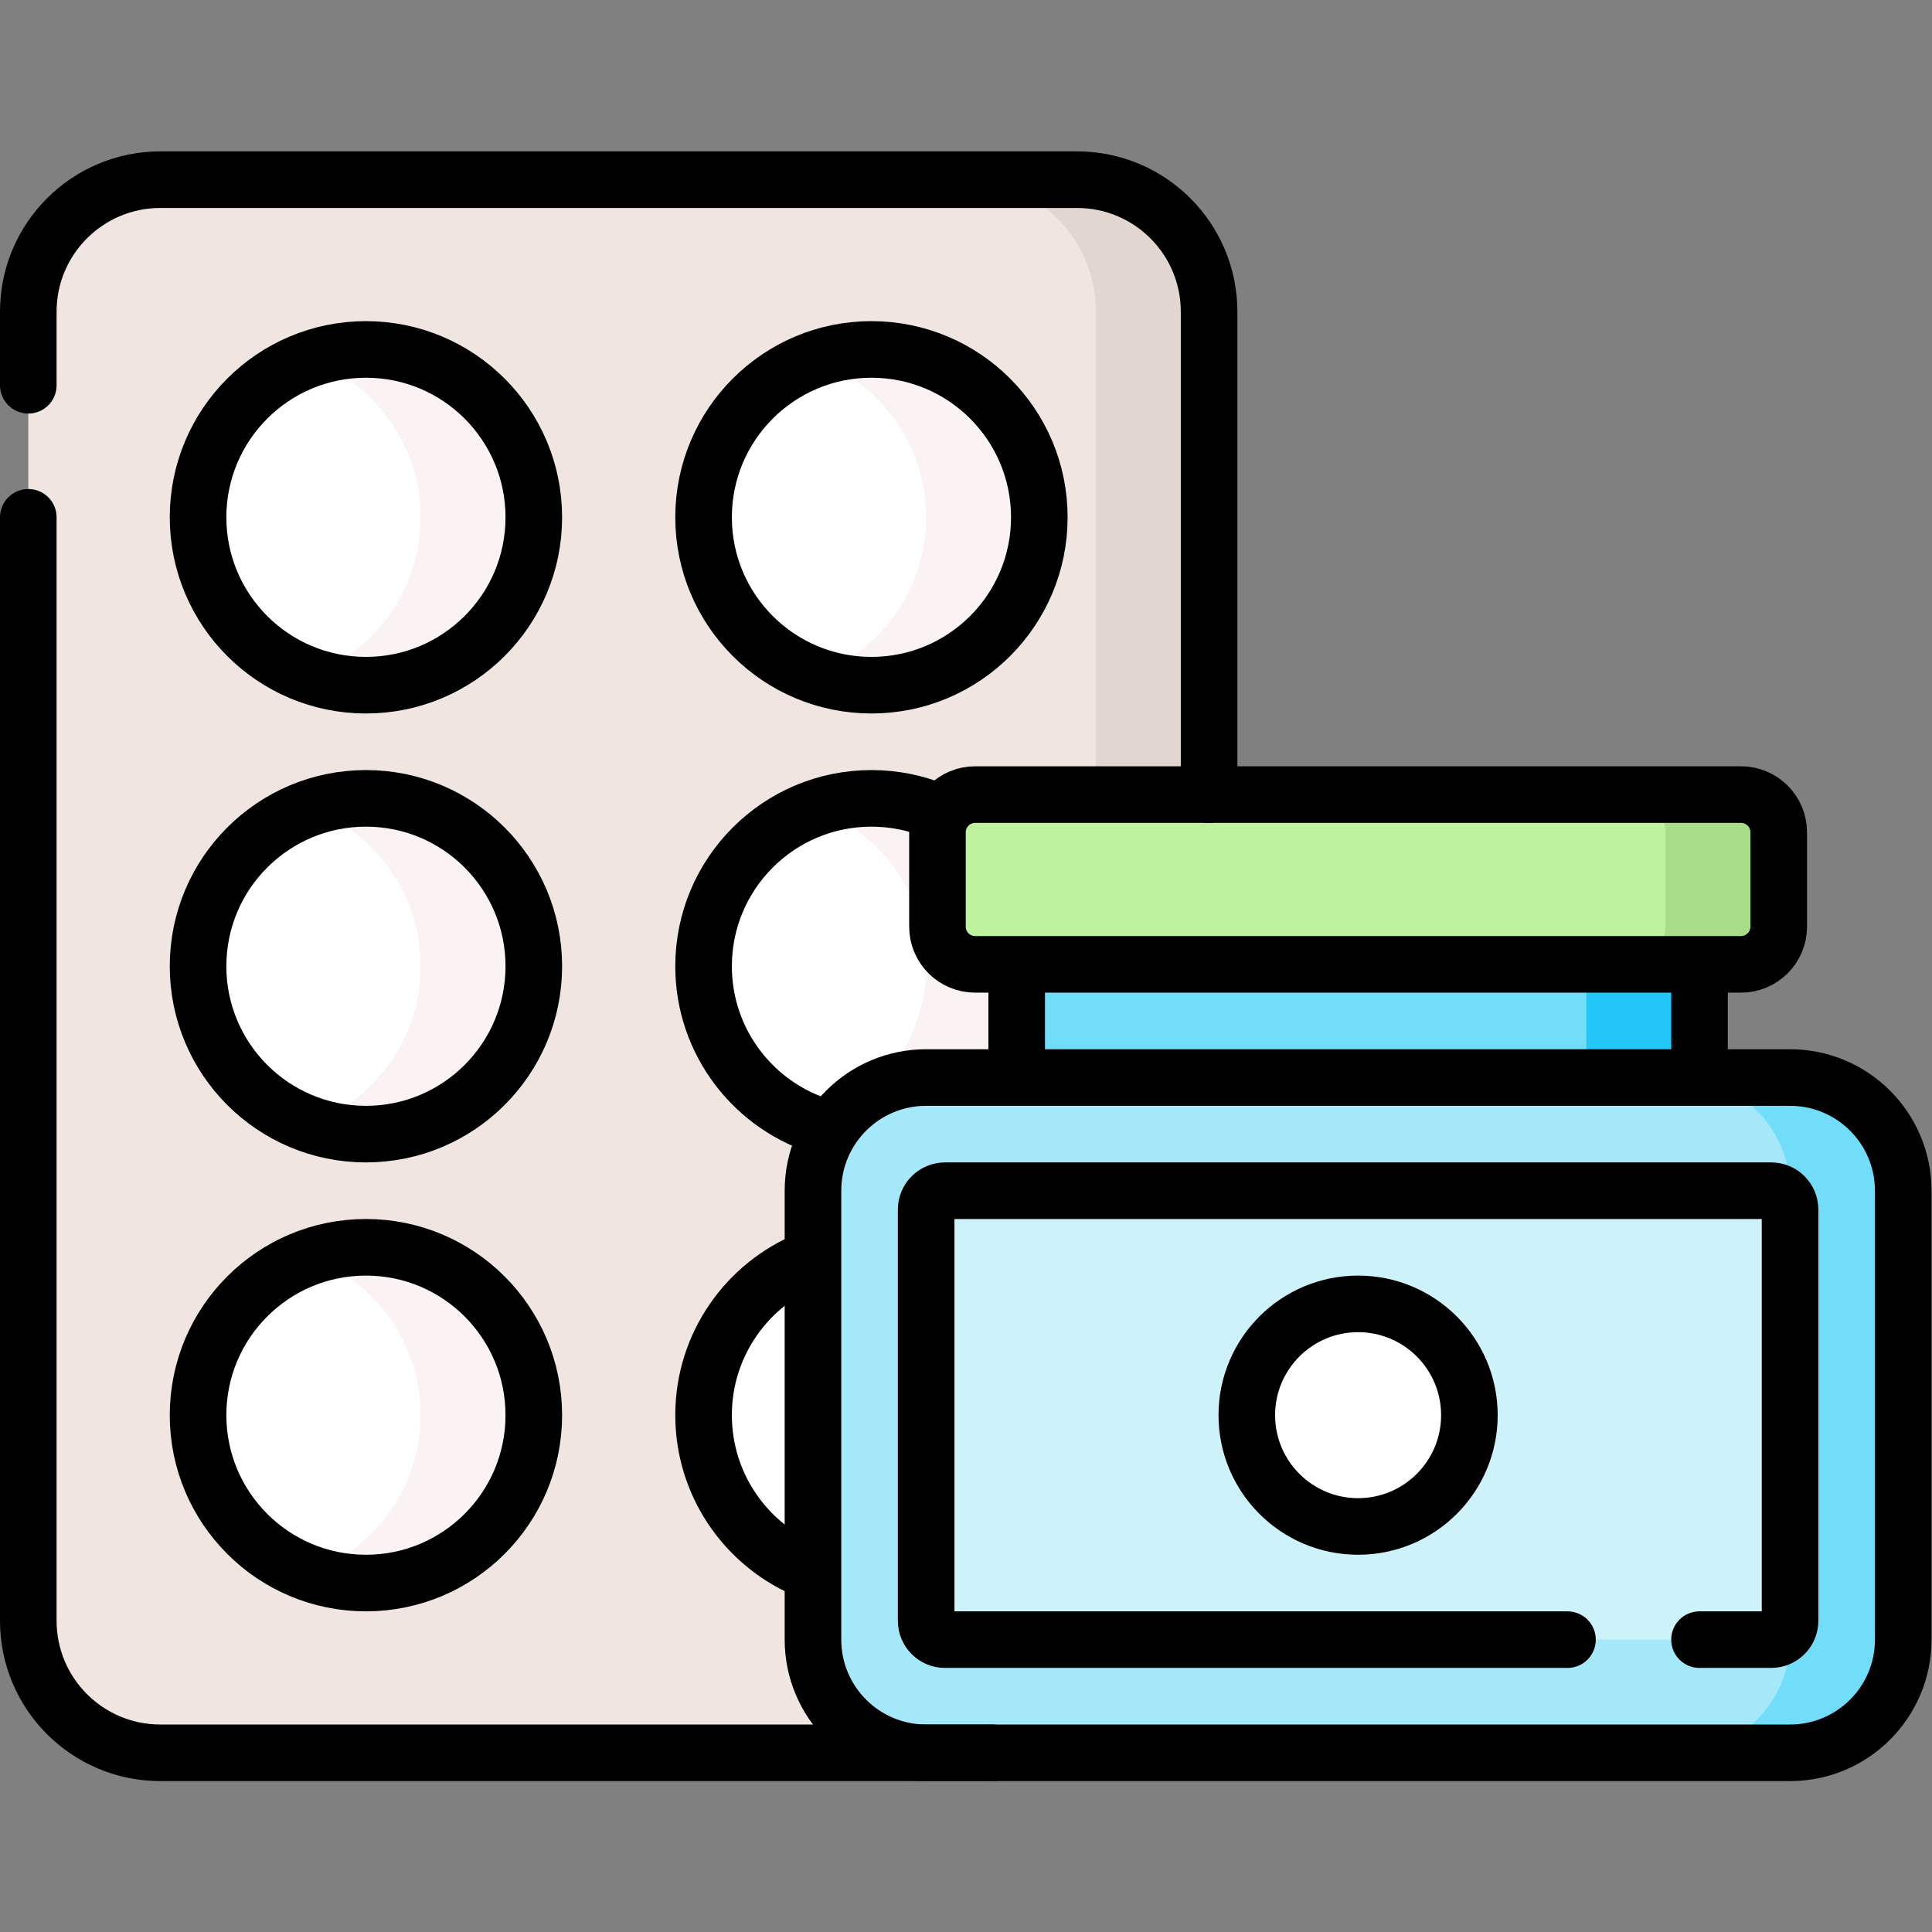 <svg xmlns="http://www.w3.org/2000/svg" xmlns:svg="http://www.w3.org/2000/svg" id="svg5982" xml:space="preserve" width="682.667" height="682.667" viewBox="0 0 682.667 682.667"><rect x="0" y="0" width="682.667" height="682.667" fill="#808080" stroke="none"/><defs id="defs5986"><clipPath clipPathUnits="userSpaceOnUse" id="clipPath5996"><path d="M 0,512 H 512 V 0 H 0 Z" id="path5994"></path></clipPath></defs><g id="g5988" transform="matrix(1.333,0,0,-1.333,0,682.667)"><g id="g5990"><g id="g5992" clip-path="url(#clipPath5996)"><g id="g5998" transform="translate(320.5,271.5)"><path d="m 0,0 v 158 c 0,19.33 -15.67,35 -35,35 h -243 c -19.33,0 -35,-15.67 -35,-35 v -347 c 0,-19.33 15.67,-35 35,-35 h 220.5 z" style="fill:#f0e5e0;fill-opacity:1;fill-rule:nonzero;stroke:none" id="path6000"></path></g><g id="g6002" transform="translate(320.5,429.5)"><path d="m 0,0 v -158 l -57.5,-224 h -30 L -30,-158 V 0 c 0,19.33 -15.67,35 -35,35 h 30 C -15.67,35 0,19.33 0,0" style="fill:#e2d6d1;fill-opacity:1;fill-rule:nonzero;stroke:none" id="path6004"></path></g><g id="g6006" transform="translate(97,92.5)"><path d="m 0,0 v 0 c -24.577,0 -44.5,19.923 -44.5,44.5 v 0 C -44.5,69.077 -24.577,89 0,89 v 0 C 24.577,89 44.5,69.077 44.5,44.5 v 0 C 44.5,19.923 24.577,0 0,0" style="fill:#ffffff;fill-opacity:1;fill-rule:nonzero;stroke:none" id="path6008"></path></g><g id="g6010" transform="translate(141.5,137)"><path d="m 0,0 c 0,-12.29 -4.98,-23.42 -13.03,-31.47 -8.05,-8.05 -19.18,-13.03 -31.47,-13.03 -5.26,0 -10.32,0.91 -15,2.59 6.26,2.24 11.87,5.84 16.47,10.44 8.05,8.05 13.03,19.18 13.03,31.47 0,12.29 -4.98,23.42 -13.03,31.47 -4.6,4.6 -10.21,8.2 -16.47,10.44 4.68,1.68 9.74,2.59 15,2.59 12.29,0 23.42,-4.98 31.47,-13.03 C -4.98,23.42 0,12.29 0,0" style="fill:#faf2f3;fill-opacity:1;fill-rule:nonzero;stroke:none" id="path6012"></path></g><g id="g6014" transform="translate(231,92.5)"><path d="m 0,0 v 0 c -24.577,0 -44.5,19.923 -44.5,44.5 v 0 C -44.5,69.077 -24.577,89 0,89 v 0 C 24.577,89 44.5,69.077 44.5,44.5 v 0 C 44.5,19.923 24.577,0 0,0" style="fill:#ffffff;fill-opacity:1;fill-rule:nonzero;stroke:none" id="path6016"></path></g><g id="g6018" transform="translate(231,211.5)"><path d="m 0,0 v 0 c -24.577,0 -44.5,19.923 -44.5,44.5 v 0 C -44.5,69.077 -24.577,89 0,89 v 0 C 24.577,89 44.5,69.077 44.5,44.5 v 0 C 44.5,19.923 24.577,0 0,0" style="fill:#ffffff;fill-opacity:1;fill-rule:nonzero;stroke:none" id="path6020"></path></g><g id="g6022" transform="translate(275.5,256)"><path d="m 0,0 c 0,-12.29 -4.98,-23.42 -13.03,-31.47 -8.05,-8.05 -19.18,-13.03 -31.47,-13.03 -5.26,0 -10.32,0.91 -15,2.59 6.26,2.24 11.87,5.84 16.47,10.44 8.05,8.05 13.03,19.18 13.03,31.47 0,12.29 -4.98,23.42 -13.03,31.47 -4.6,4.6 -10.21,8.2 -16.47,10.44 4.68,1.68 9.74,2.59 15,2.59 12.29,0 23.42,-4.98 31.47,-13.03 C -4.98,23.42 0,12.29 0,0" style="fill:#faf2f3;fill-opacity:1;fill-rule:nonzero;stroke:none" id="path6024"></path></g><g id="g6026" transform="translate(97,211.5)"><path d="m 0,0 v 0 c -24.577,0 -44.5,19.923 -44.5,44.5 v 0 C -44.5,69.077 -24.577,89 0,89 v 0 C 24.577,89 44.5,69.077 44.5,44.5 v 0 C 44.5,19.923 24.577,0 0,0" style="fill:#ffffff;fill-opacity:1;fill-rule:nonzero;stroke:none" id="path6028"></path></g><g id="g6030" transform="translate(141.5,256)"><path d="m 0,0 c 0,-12.29 -4.98,-23.42 -13.03,-31.47 -8.05,-8.05 -19.18,-13.03 -31.47,-13.03 -5.26,0 -10.32,0.91 -15,2.59 6.26,2.24 11.87,5.84 16.47,10.44 8.05,8.05 13.03,19.18 13.03,31.47 0,12.29 -4.98,23.42 -13.03,31.47 -4.6,4.6 -10.21,8.2 -16.47,10.44 4.68,1.68 9.74,2.59 15,2.59 12.29,0 23.42,-4.98 31.47,-13.03 C -4.98,23.42 0,12.29 0,0" style="fill:#faf2f3;fill-opacity:1;fill-rule:nonzero;stroke:none" id="path6032"></path></g><g id="g6034" transform="translate(231,330.5)"><path d="m 0,0 v 0 c -24.577,0 -44.5,19.923 -44.5,44.5 v 0 C -44.5,69.077 -24.577,89 0,89 v 0 C 24.577,89 44.5,69.077 44.5,44.5 v 0 C 44.5,19.923 24.577,0 0,0" style="fill:#ffffff;fill-opacity:1;fill-rule:nonzero;stroke:none" id="path6036"></path></g><g id="g6038" transform="translate(275.5,375)"><path d="m 0,0 c 0,-12.29 -4.98,-23.42 -13.03,-31.47 -8.05,-8.05 -19.18,-13.03 -31.47,-13.03 -5.26,0 -10.32,0.91 -15,2.59 6.26,2.24 11.87,5.84 16.47,10.44 8.05,8.05 13.03,19.18 13.03,31.47 0,12.29 -4.98,23.42 -13.03,31.47 -4.6,4.6 -10.21,8.2 -16.47,10.44 4.68,1.68 9.74,2.59 15,2.59 12.29,0 23.42,-4.98 31.47,-13.03 C -4.98,23.42 0,12.29 0,0" style="fill:#faf2f3;fill-opacity:1;fill-rule:nonzero;stroke:none" id="path6040"></path></g><g id="g6042" transform="translate(97,330.5)"><path d="m 0,0 v 0 c -24.577,0 -44.5,19.923 -44.5,44.5 v 0 C -44.5,69.077 -24.577,89 0,89 v 0 C 24.577,89 44.5,69.077 44.5,44.5 v 0 C 44.5,19.923 24.577,0 0,0" style="fill:#ffffff;fill-opacity:1;fill-rule:nonzero;stroke:none" id="path6044"></path></g><g id="g6046" transform="translate(141.5,375)"><path d="m 0,0 c 0,-12.29 -4.98,-23.42 -13.03,-31.47 -8.05,-8.05 -19.18,-13.03 -31.47,-13.03 -5.26,0 -10.32,0.91 -15,2.59 6.26,2.24 11.87,5.84 16.47,10.44 8.05,8.05 13.03,19.18 13.03,31.47 0,12.29 -4.98,23.42 -13.03,31.47 -4.6,4.6 -10.21,8.2 -16.47,10.44 4.68,1.68 9.74,2.59 15,2.59 12.29,0 23.42,-4.98 31.47,-13.03 C -4.98,23.42 0,12.29 0,0" style="fill:#faf2f3;fill-opacity:1;fill-rule:nonzero;stroke:none" id="path6048"></path></g><path d="m 450.5,283.815 h -181 V 196.5 h 181 z" style="fill:#71ddf9;fill-opacity:1;fill-rule:nonzero;stroke:none" id="path6050"></path><path d="m 450.5,196.5 h -30 v 87.31 h 30 z" style="fill:#23c7f7;fill-opacity:1;fill-rule:nonzero;stroke:none" id="path6052"></path><g id="g6054" transform="translate(474.5,47.5)"><path d="m 0,0 h -229 c -16.569,0 -30,13.431 -30,30 v 119 c 0,16.569 13.431,30 30,30 H 0 c 16.569,0 30,-13.431 30,-30 V 30 C 30,13.431 16.569,0 0,0" style="fill:#a4e8f9;fill-opacity:1;fill-rule:nonzero;stroke:none" id="path6056"></path></g><g id="g6058" transform="translate(504.5,196.5)"><path d="m 0,0 v -119 c 0,-16.57 -13.43,-30 -30,-30 h -30 c 16.57,0 30,13.43 30,30 V 0 c 0,14.51 -10.3,26.62 -24,29.4 V 30 h 24 C -13.43,30 0,16.57 0,0" style="fill:#71ddf9;fill-opacity:1;fill-rule:nonzero;stroke:none" id="path6060"></path></g><g id="g6062" transform="translate(461.5,256.5)"><path d="m 0,0 h -203 c -5.523,0 -10,4.477 -10,10 v 25 c 0,5.523 4.477,10 10,10 H 0 C 5.523,45 10,40.523 10,35 V 10 C 10,4.477 5.523,0 0,0" style="fill:#bff29e;fill-opacity:1;fill-rule:nonzero;stroke:none" id="path6064"></path></g><g id="g6066" transform="translate(471.5,291.5)"><path d="m 0,0 v -25 c 0,-5.52 -4.48,-10 -10,-10 h -30 c 5.52,0 10,4.48 10,10 V 0 c 0,5.52 -4.48,10 -10,10 h 30 C -4.48,10 0,5.52 0,0" style="fill:#a8dd8a;fill-opacity:1;fill-rule:nonzero;stroke:none" id="path6068"></path></g><g id="g6070" transform="translate(469.5,77.5)"><path d="m 0,0 h -219 c -2.761,0 -5,2.239 -5,5 v 109 c 0,2.761 2.239,5 5,5 H 0 c 2.761,0 5,-2.239 5,-5 V 5 C 5,2.239 2.761,0 0,0" style="fill:#cdf2f9;fill-opacity:1;fill-rule:nonzero;stroke:none" id="path6072"></path></g><g id="g6074" transform="translate(360,107.5)"><path d="m 0,0 v 0 c -16.292,0 -29.5,13.208 -29.5,29.5 v 0 C -29.5,45.792 -16.292,59 0,59 v 0 C 16.292,59 29.5,45.792 29.5,29.5 v 0 C 29.5,13.208 16.292,0 0,0" style="fill:#ffffff;fill-opacity:1;fill-rule:nonzero;stroke:none" id="path6076"></path></g><g id="g6078" transform="translate(450.5,228)"><path d="M 0,0 V 26.001" style="fill:none;stroke:#000000;stroke-width:15;stroke-linecap:round;stroke-linejoin:round;stroke-miterlimit:10;stroke-dasharray:none;stroke-opacity:1" id="path6080"></path></g><g id="g6082" transform="translate(360,107.5)"><path d="m 0,0 v 0 c -16.292,0 -29.5,13.208 -29.5,29.5 v 0 C -29.5,45.792 -16.292,59 0,59 v 0 C 16.292,59 29.5,45.792 29.5,29.5 v 0 C 29.5,13.208 16.292,0 0,0 Z" style="fill:none;stroke:#000000;stroke-width:15;stroke-linecap:round;stroke-linejoin:round;stroke-miterlimit:10;stroke-dasharray:none;stroke-opacity:1" id="path6084"></path></g><g id="g6086" transform="translate(7.5,375)"><path d="m 0,0 v -292.5 c 0,-19.329 15.67,-35 35,-35 h 220.5" style="fill:none;stroke:#000000;stroke-width:15;stroke-linecap:round;stroke-linejoin:round;stroke-miterlimit:10;stroke-dasharray:none;stroke-opacity:1" id="path6088"></path></g><g id="g6090" transform="translate(97,92.5)"><path d="m 0,0 v 0 c -24.577,0 -44.5,19.923 -44.5,44.5 v 0 C -44.5,69.077 -24.577,89 0,89 v 0 C 24.577,89 44.5,69.077 44.5,44.5 v 0 C 44.5,19.923 24.577,0 0,0 Z" style="fill:none;stroke:#000000;stroke-width:15;stroke-linecap:round;stroke-linejoin:round;stroke-miterlimit:10;stroke-dasharray:none;stroke-opacity:1" id="path6092"></path></g><g id="g6094" transform="translate(212.995,96.293)"><path d="m 0,0 c -15.607,6.913 -26.495,22.539 -26.495,40.707 v 0 c 0,18.653 11.476,34.625 27.753,41.241" style="fill:none;stroke:#000000;stroke-width:15;stroke-linecap:round;stroke-linejoin:round;stroke-miterlimit:10;stroke-dasharray:none;stroke-opacity:1" id="path6096"></path></g><g id="g6098" transform="translate(97,211.5)"><path d="m 0,0 v 0 c -24.577,0 -44.5,19.923 -44.5,44.5 v 0 C -44.5,69.077 -24.577,89 0,89 v 0 C 24.577,89 44.5,69.077 44.5,44.5 v 0 C 44.5,19.923 24.577,0 0,0 Z" style="fill:none;stroke:#000000;stroke-width:15;stroke-linecap:round;stroke-linejoin:round;stroke-miterlimit:10;stroke-dasharray:none;stroke-opacity:1" id="path6100"></path></g><g id="g6102" transform="translate(474.5,47.5)"><path d="m 0,0 h -229 c -16.569,0 -30,13.431 -30,30 v 119 c 0,16.569 13.431,30 30,30 H 0 c 16.569,0 30,-13.431 30,-30 V 30 C 30,13.431 16.569,0 0,0 Z" style="fill:none;stroke:#000000;stroke-width:15;stroke-linecap:round;stroke-linejoin:round;stroke-miterlimit:10;stroke-dasharray:none;stroke-opacity:1" id="path6104"></path></g><g id="g6106" transform="translate(269.5,254.5)"><path d="M 0,0 V -26.333" style="fill:none;stroke:#000000;stroke-width:15;stroke-linecap:round;stroke-linejoin:round;stroke-miterlimit:10;stroke-dasharray:none;stroke-opacity:1" id="path6108"></path></g><g id="g6110" transform="translate(461.5,256.5)"><path d="m 0,0 h -203 c -5.523,0 -10,4.477 -10,10 v 25 c 0,5.523 4.477,10 10,10 H 0 C 5.523,45 10,40.523 10,35 V 10 C 10,4.477 5.523,0 0,0 Z" style="fill:none;stroke:#000000;stroke-width:15;stroke-linecap:round;stroke-linejoin:round;stroke-miterlimit:10;stroke-dasharray:none;stroke-opacity:1" id="path6112"></path></g><g id="g6114" transform="translate(415.5,77.5)"><path d="m 0,0 h -165 c -2.762,0 -5,2.239 -5,5 v 109 c 0,2.761 2.238,5 5,5 H 54 c 2.761,0 5,-2.239 5,-5 V 5 C 59,2.239 56.761,0 54,0 H 35" style="fill:none;stroke:#000000;stroke-width:15;stroke-linecap:round;stroke-linejoin:round;stroke-miterlimit:10;stroke-dasharray:none;stroke-opacity:1" id="path6116"></path></g><g id="g6118" transform="translate(320.5,301.5)"><path d="m 0,0 v 128 c 0,19.33 -15.67,35 -35,35 h -243 c -19.33,0 -35,-15.67 -35,-35 v -19.5" style="fill:none;stroke:#000000;stroke-width:15;stroke-linecap:round;stroke-linejoin:round;stroke-miterlimit:10;stroke-dasharray:none;stroke-opacity:1" id="path6120"></path></g><g id="g6122" transform="translate(218.517,213.275)"><path d="m 0,0 c -18.5,5.396 -32.017,22.482 -32.017,42.725 v 0 c 0,24.577 19.923,44.5 44.5,44.5 v 0 c 6.072,0 11.86,-1.216 17.134,-3.418" style="fill:none;stroke:#000000;stroke-width:15;stroke-linecap:round;stroke-linejoin:round;stroke-miterlimit:10;stroke-dasharray:none;stroke-opacity:1" id="path6124"></path></g><g id="g6126" transform="translate(231,330.5)"><path d="m 0,0 v 0 c -24.577,0 -44.5,19.923 -44.5,44.5 v 0 C -44.5,69.077 -24.577,89 0,89 v 0 C 24.577,89 44.5,69.077 44.5,44.5 v 0 C 44.5,19.923 24.577,0 0,0 Z" style="fill:none;stroke:#000000;stroke-width:15;stroke-linecap:round;stroke-linejoin:round;stroke-miterlimit:10;stroke-dasharray:none;stroke-opacity:1" id="path6128"></path></g><g id="g6130" transform="translate(97,330.5)"><path d="m 0,0 v 0 c -24.577,0 -44.5,19.923 -44.5,44.5 v 0 C -44.5,69.077 -24.577,89 0,89 v 0 C 24.577,89 44.5,69.077 44.5,44.5 v 0 C 44.5,19.923 24.577,0 0,0 Z" style="fill:none;stroke:#000000;stroke-width:15;stroke-linecap:round;stroke-linejoin:round;stroke-miterlimit:10;stroke-dasharray:none;stroke-opacity:1" id="path6132"></path></g></g></g></g></svg>